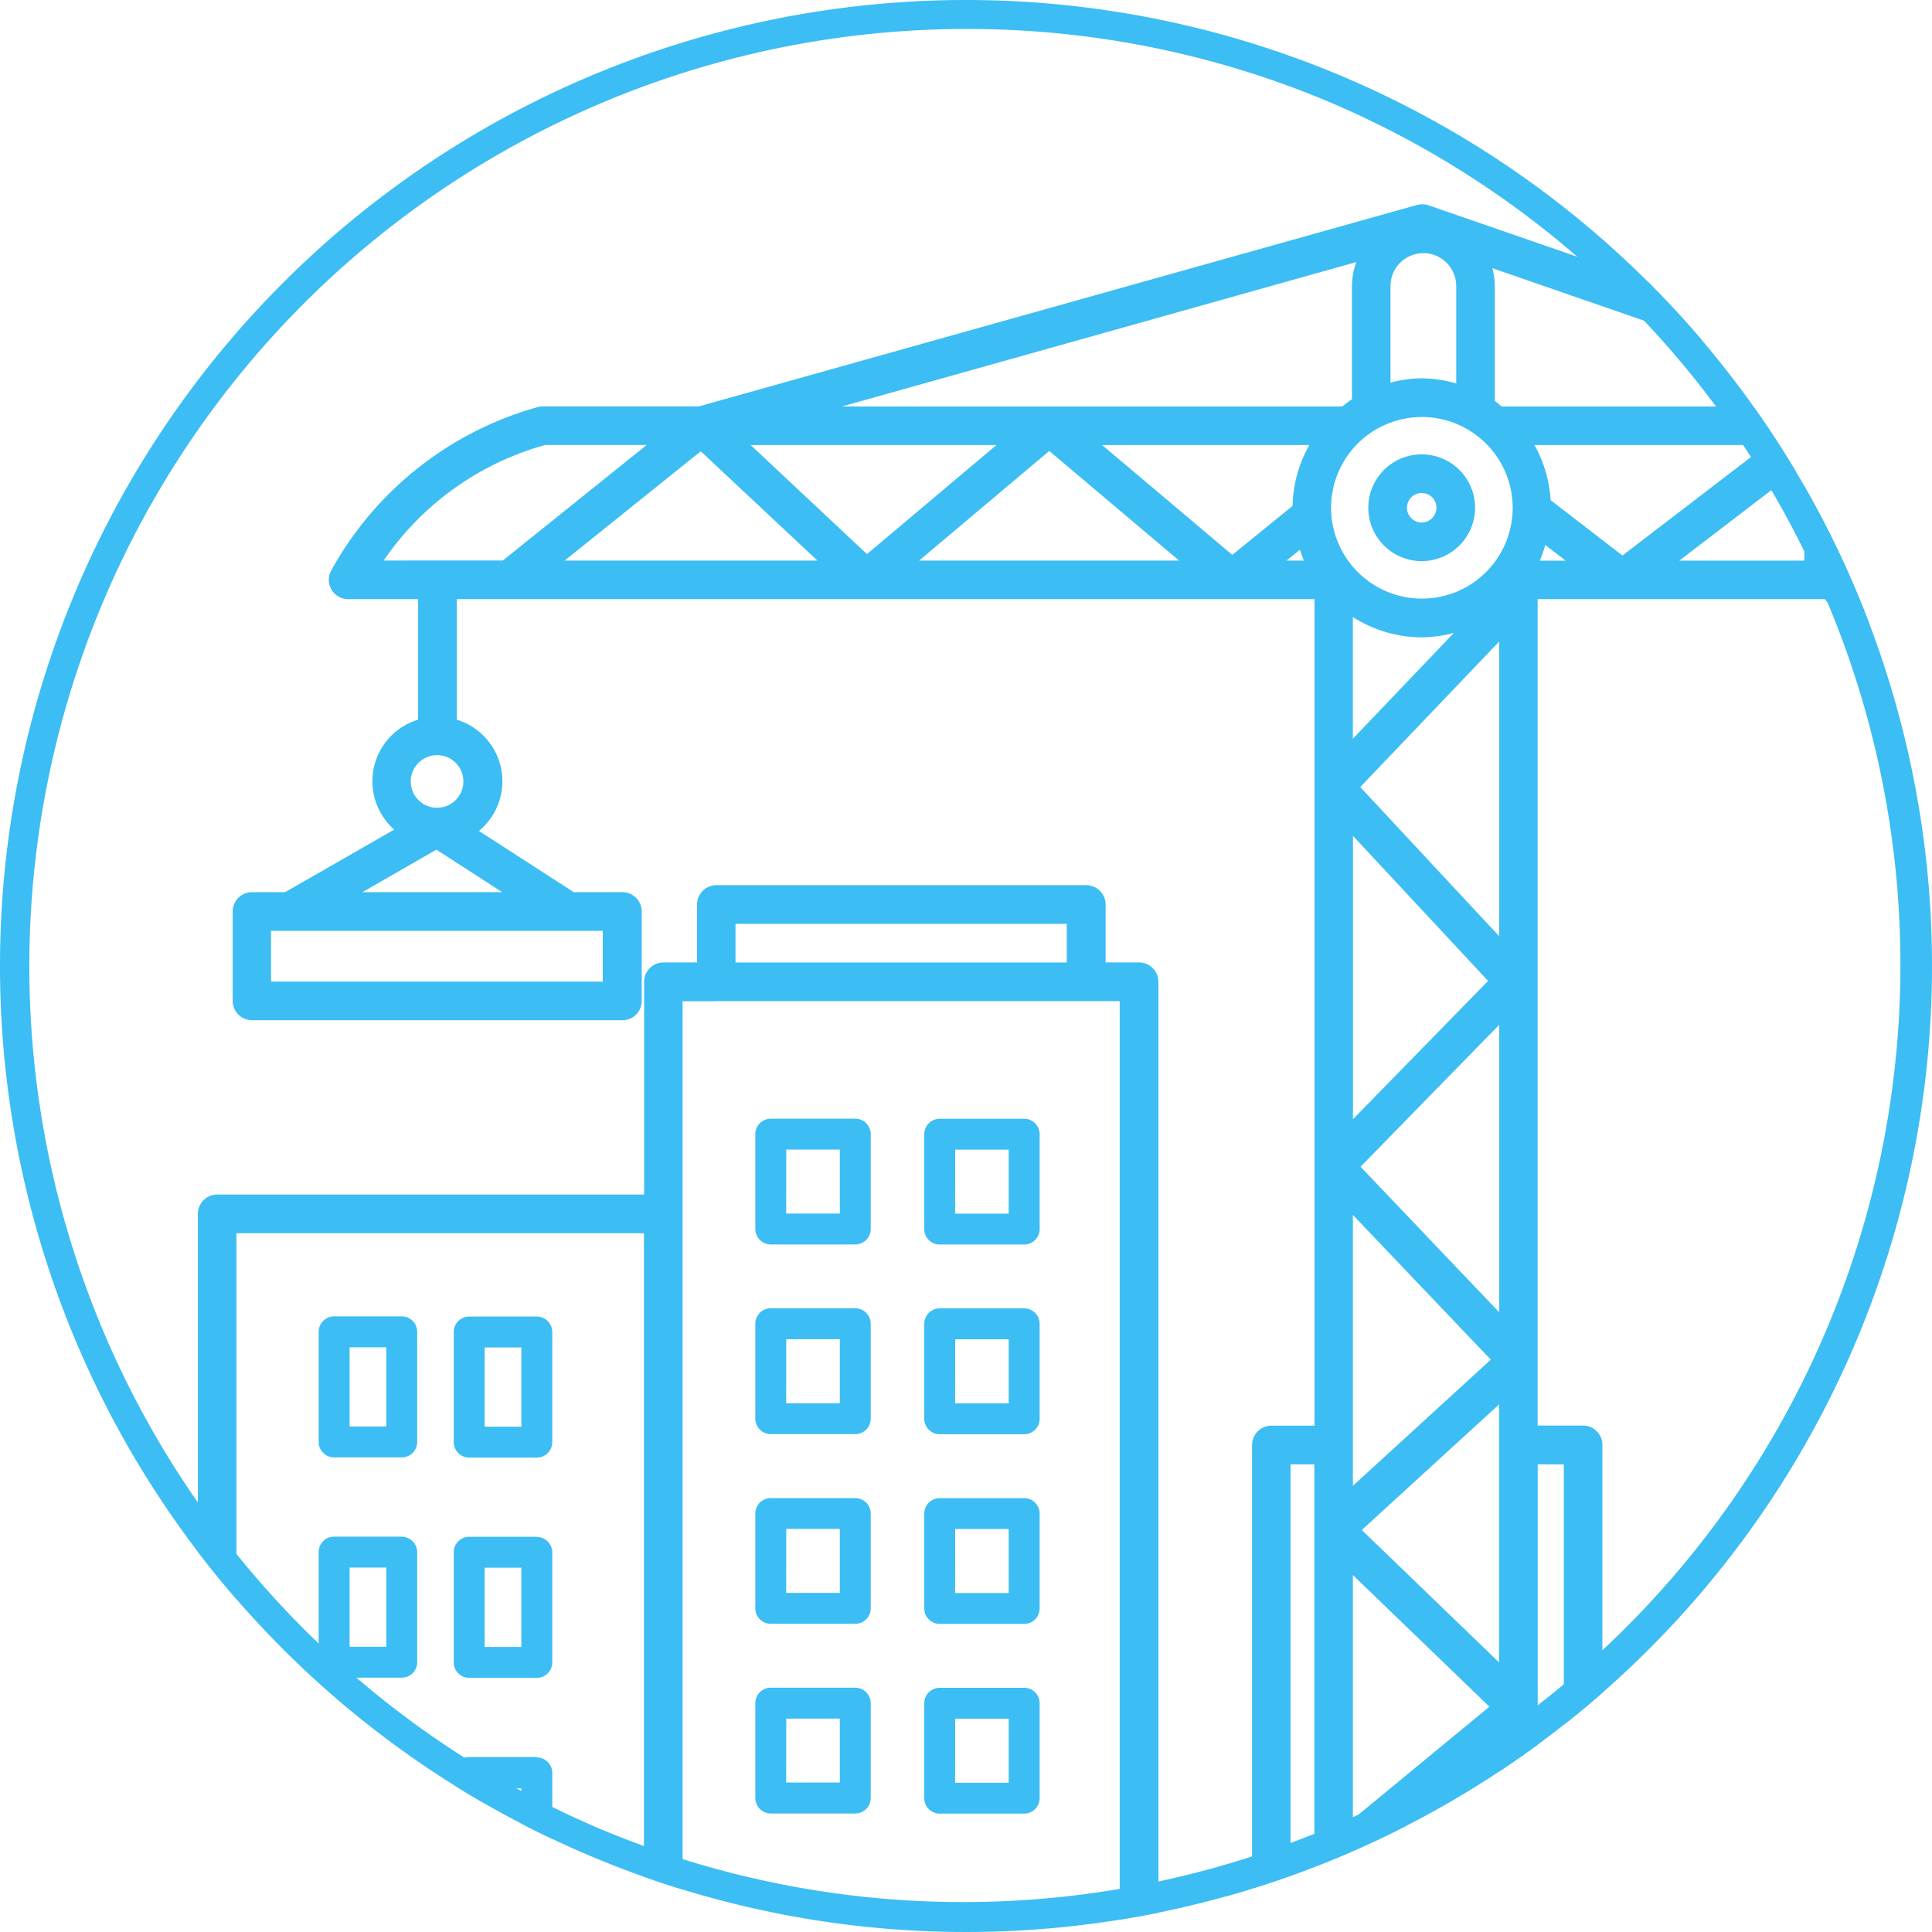 <svg xmlns="http://www.w3.org/2000/svg" xmlns:xlink="http://www.w3.org/1999/xlink" width="100" height="100.001" viewBox="0 0 100 100.001"><defs><clipPath id="a"><circle cx="50" cy="50" r="50" transform="translate(0 -0.001)" fill="#fff" stroke="#333" stroke-width="1"/></clipPath></defs><g transform="translate(0 0.173)"><g transform="translate(0 -0.171)" clip-path="url(#a)"><g transform="translate(6.231 10.569)"><path d="M106.386,20.064H104.3l-26.014-9a1.029,1.029,0,0,0-.6-.02L40.518,21.47H32.432a.9.9,0,0,0-.257.035A17.591,17.591,0,0,0,21.5,29.937a1,1,0,0,0,.862,1.51h3.615v6.239a3.334,3.334,0,0,0-1.233,5.689L19.1,46.614H17.384a1,1,0,0,0-1,1v4.63a1,1,0,0,0,1,1H36.556a1,1,0,0,0,1-1v-4.63a1,1,0,0,0-1-1h-2.52l-4.907-3.169a3.331,3.331,0,0,0-1.149-5.758V31.447h44.4V74.228H70.147a1,1,0,0,0-1,1v22.45a6.346,6.346,0,0,0-3.56,5.585v4.6H64.3V51.253a1,1,0,0,0-1-1H61.566v-3a1,1,0,0,0-1-1H41.419a1,1,0,0,0-1,1v3H38.681a1,1,0,0,0-1,1V62.266l-22.1,0a1,1,0,0,0-1,1v44.593H11.571a1,1,0,1,0,0,2H93.607a1,1,0,1,0,0-2H90.75v-4.6a6.336,6.336,0,0,0-3.471-5.536v-22.5a1,1,0,0,0-1-1H83.927l0-42.776h14.8c.015,0,.03-.01.05-.01a4.11,4.11,0,0,0,3.095,1.416h4.516a4.144,4.144,0,0,0,4.139-4.139V24.2a4.144,4.144,0,0,0-4.139-4.139ZM35.545,51.244H18.368V48.614H35.54v2.629ZM23.1,46.614l3.827-2.2,3.407,2.2Zm3.862-4.367a1.362,1.362,0,1,1,1.362-1.362A1.364,1.364,0,0,1,26.964,42.247ZM74.776,96.862l7.16-5.912v5.912Zm3.238-83.323a1.7,1.7,0,0,1,1.7,1.7v5.046a6.6,6.6,0,0,0-1.778-.267,6.523,6.523,0,0,0-1.624.223v-5a1.7,1.7,0,0,1,1.7-1.7Zm3.922,54.818-7.175-7.531,7.175-7.343Zm0-19.464-7.19-7.719,7.19-7.531Zm-8.7-22.172a4.7,4.7,0,1,1,4.7,4.7A4.708,4.708,0,0,1,73.236,26.72Zm-1.99-.1-3.124,2.535-6.734-5.684H72.112a6.619,6.619,0,0,0-.867,3.149Zm-24.6,2.832H33.565l7.046-5.659,6.041,5.659Zm-3.461-5.981h12.73l-6.7,5.645-6.021-5.645Zm15.468.307,6.719,5.674H51.91l6.739-5.674Zm12.972,5.11a5.486,5.486,0,0,0,.208.564h-.906Zm2.743,3.486a6.658,6.658,0,0,0,3.565,1.05,6.814,6.814,0,0,0,1.664-.233l-5.234,5.481V32.38ZM81.361,51.21l-6.991,7.155V43.7l6.991,7.506Zm.144,19.6-7.14,6.531V63.321l7.14,7.492Zm-7.14,11.151,7.066,6.813L74.365,94.6Zm7.566-6.729v11.25l-7.105-6.853,7.105-6.5Zm2.392-46.588,1.055.812H84.04a6.285,6.285,0,0,0,.282-.812Zm.277-2.312a6.632,6.632,0,0,0-.837-2.862H95.785l-7.467,5.719L84.6,26.324Zm14.182-4.847c-.015,0-.03-.01-.05-.01H82.074s-.01,0-.015,0c-.119-.094-.223-.2-.347-.287V15.237a3.758,3.758,0,0,0-.129-.921L99.826,20.63a4.1,4.1,0,0,0-1.04.852ZM74.544,14a3.683,3.683,0,0,0-.228,1.238V21.1c-.173.114-.332.248-.5.376h-25.9ZM32.565,23.467h5.249l-7.447,5.981H24.2a14.959,14.959,0,0,1,8.363-5.981ZM71.138,76.23h1.233V96.862H71.138ZM42.409,48.254H59.556v2H42.409Zm-1,4H62.295v55.61H39.671V52.26h1.738ZM16.577,64.267H37.671v43.6H16.577Zm72.177,39v4.6H67.577v-4.6a4.7,4.7,0,0,1,4.942-4.4H83.808a4.7,4.7,0,0,1,4.941,4.4ZM85.283,76.231V96.863H83.932V76.231ZM97.731,29.455H91.26L97.731,24.5Zm10.794-.733a2.143,2.143,0,0,1-2.139,2.139h-4.516a2.143,2.143,0,0,1-2.139-2.139V24.206a2.143,2.143,0,0,1,2.139-2.139h4.516a2.143,2.143,0,0,1,2.139,2.139ZM52.98,64.853h4.372a.8.8,0,0,0,.8-.8V59.144a.8.8,0,0,0-.8-.8H52.98a.8.8,0,0,0-.8.8v4.912A.8.8,0,0,0,52.98,64.853Zm.8-4.912H56.55v3.313H53.777Zm-.8,14.73h4.372a.8.8,0,0,0,.8-.8V68.957a.8.8,0,0,0-.8-.8H52.98a.8.8,0,0,0-.8.8v4.912A.8.8,0,0,0,52.98,74.671Zm.8-4.912H56.55v3.313H53.777Zm-.8,14.731h4.372a.8.8,0,0,0,.8-.8V78.781a.8.8,0,0,0-.8-.8H52.98a.8.8,0,0,0-.8.8v4.912A.8.8,0,0,0,52.98,84.49Zm.8-4.912H56.55v3.313H53.777Zm-.8,14.731h4.372a.8.8,0,0,0,.8-.8V88.595a.8.8,0,0,0-.8-.8H52.98a.8.8,0,0,0-.8.8v4.912A.8.8,0,0,0,52.98,94.309Zm.8-4.912H56.55v3.313H53.777ZM44.236,64.848h4.372a.8.8,0,0,0,.8-.8V59.139a.8.8,0,0,0-.8-.8H44.236a.8.8,0,0,0-.8.8v4.912A.8.8,0,0,0,44.236,64.848Zm.8-4.912h2.773v3.313H45.033Zm-.8,14.73h4.372a.8.8,0,0,0,.8-.8V68.952a.8.8,0,0,0-.8-.8H44.236a.8.8,0,0,0-.8.8v4.912A.8.8,0,0,0,44.236,74.666Zm.8-4.912h2.773v3.313H45.033Zm-.8,14.73h4.372a.8.8,0,0,0,.8-.8V78.776a.8.8,0,0,0-.8-.8H44.236a.8.8,0,0,0-.8.8v4.912A.8.8,0,0,0,44.236,84.485Zm.8-4.912h2.773v3.313H45.033Zm-.8,14.73h4.372a.8.8,0,0,0,.8-.8V88.59a.8.8,0,0,0-.8-.8H44.236a.8.8,0,0,0-.8.8V93.5A.8.8,0,0,0,44.236,94.3Zm.8-4.912h2.773V92.7H45.033ZM80.689,26.717a2.763,2.763,0,1,0-2.763,2.763A2.764,2.764,0,0,0,80.689,26.717Zm-3.525,0a.763.763,0,1,1,.763.763A.763.763,0,0,1,77.163,26.717ZM32.125,68.581h-3.5a.8.8,0,0,0-.8.8v5.7a.8.8,0,0,0,.8.8h3.5a.8.8,0,0,0,.8-.8v-5.7A.8.8,0,0,0,32.125,68.581Zm-.8,5.7h-1.9v-4.1h1.9Zm.8,5.7h-3.5a.8.8,0,0,0-.8.8v5.7a.8.8,0,0,0,.8.8h3.5a.8.8,0,0,0,.8-.8v-5.7A.8.8,0,0,0,32.125,79.989Zm-.8,5.7h-1.9v-4.1h1.9Zm.8,5.7h-3.5a.8.8,0,0,0-.8.8v5.7a.8.8,0,0,0,.8.8h3.5a.8.8,0,0,0,.8-.8v-5.7A.8.8,0,0,0,32.125,91.4Zm-.8,5.7h-1.9V93h1.9ZM25.134,68.571h-3.5a.8.8,0,0,0-.8.8v5.7a.8.8,0,0,0,.8.8h3.5a.8.8,0,0,0,.8-.8v-5.7A.8.8,0,0,0,25.134,68.571Zm-.8,5.7h-1.9v-4.1h1.9Zm.8,5.7h-3.5a.8.8,0,0,0-.8.8v5.7a.8.8,0,0,0,.8.8h3.5a.8.8,0,0,0,.8-.8v-5.7A.8.8,0,0,0,25.134,79.979Zm-.8,5.7h-1.9v-4.1h1.9Zm.8,5.7h-3.5a.8.8,0,0,0-.8.8v5.7a.8.8,0,0,0,.8.8h3.5a.8.8,0,0,0,.8-.8v-5.7A.8.8,0,0,0,25.134,91.387Zm-.8,5.7h-1.9v-4.1h1.9Z" transform="translate(-10.571 -11.007)" fill="#3cbdf4"/></g></g><path d="M50,1.5A48.513,48.513,0,0,0,31.122,94.689,48.513,48.513,0,0,0,68.878,5.311,48.2,48.2,0,0,0,50,1.5M50,0A50,50,0,1,1,0,50,50,50,0,0,1,50,0Z" transform="translate(0 -0.173)" fill="#3cbdf4"/></g></svg>